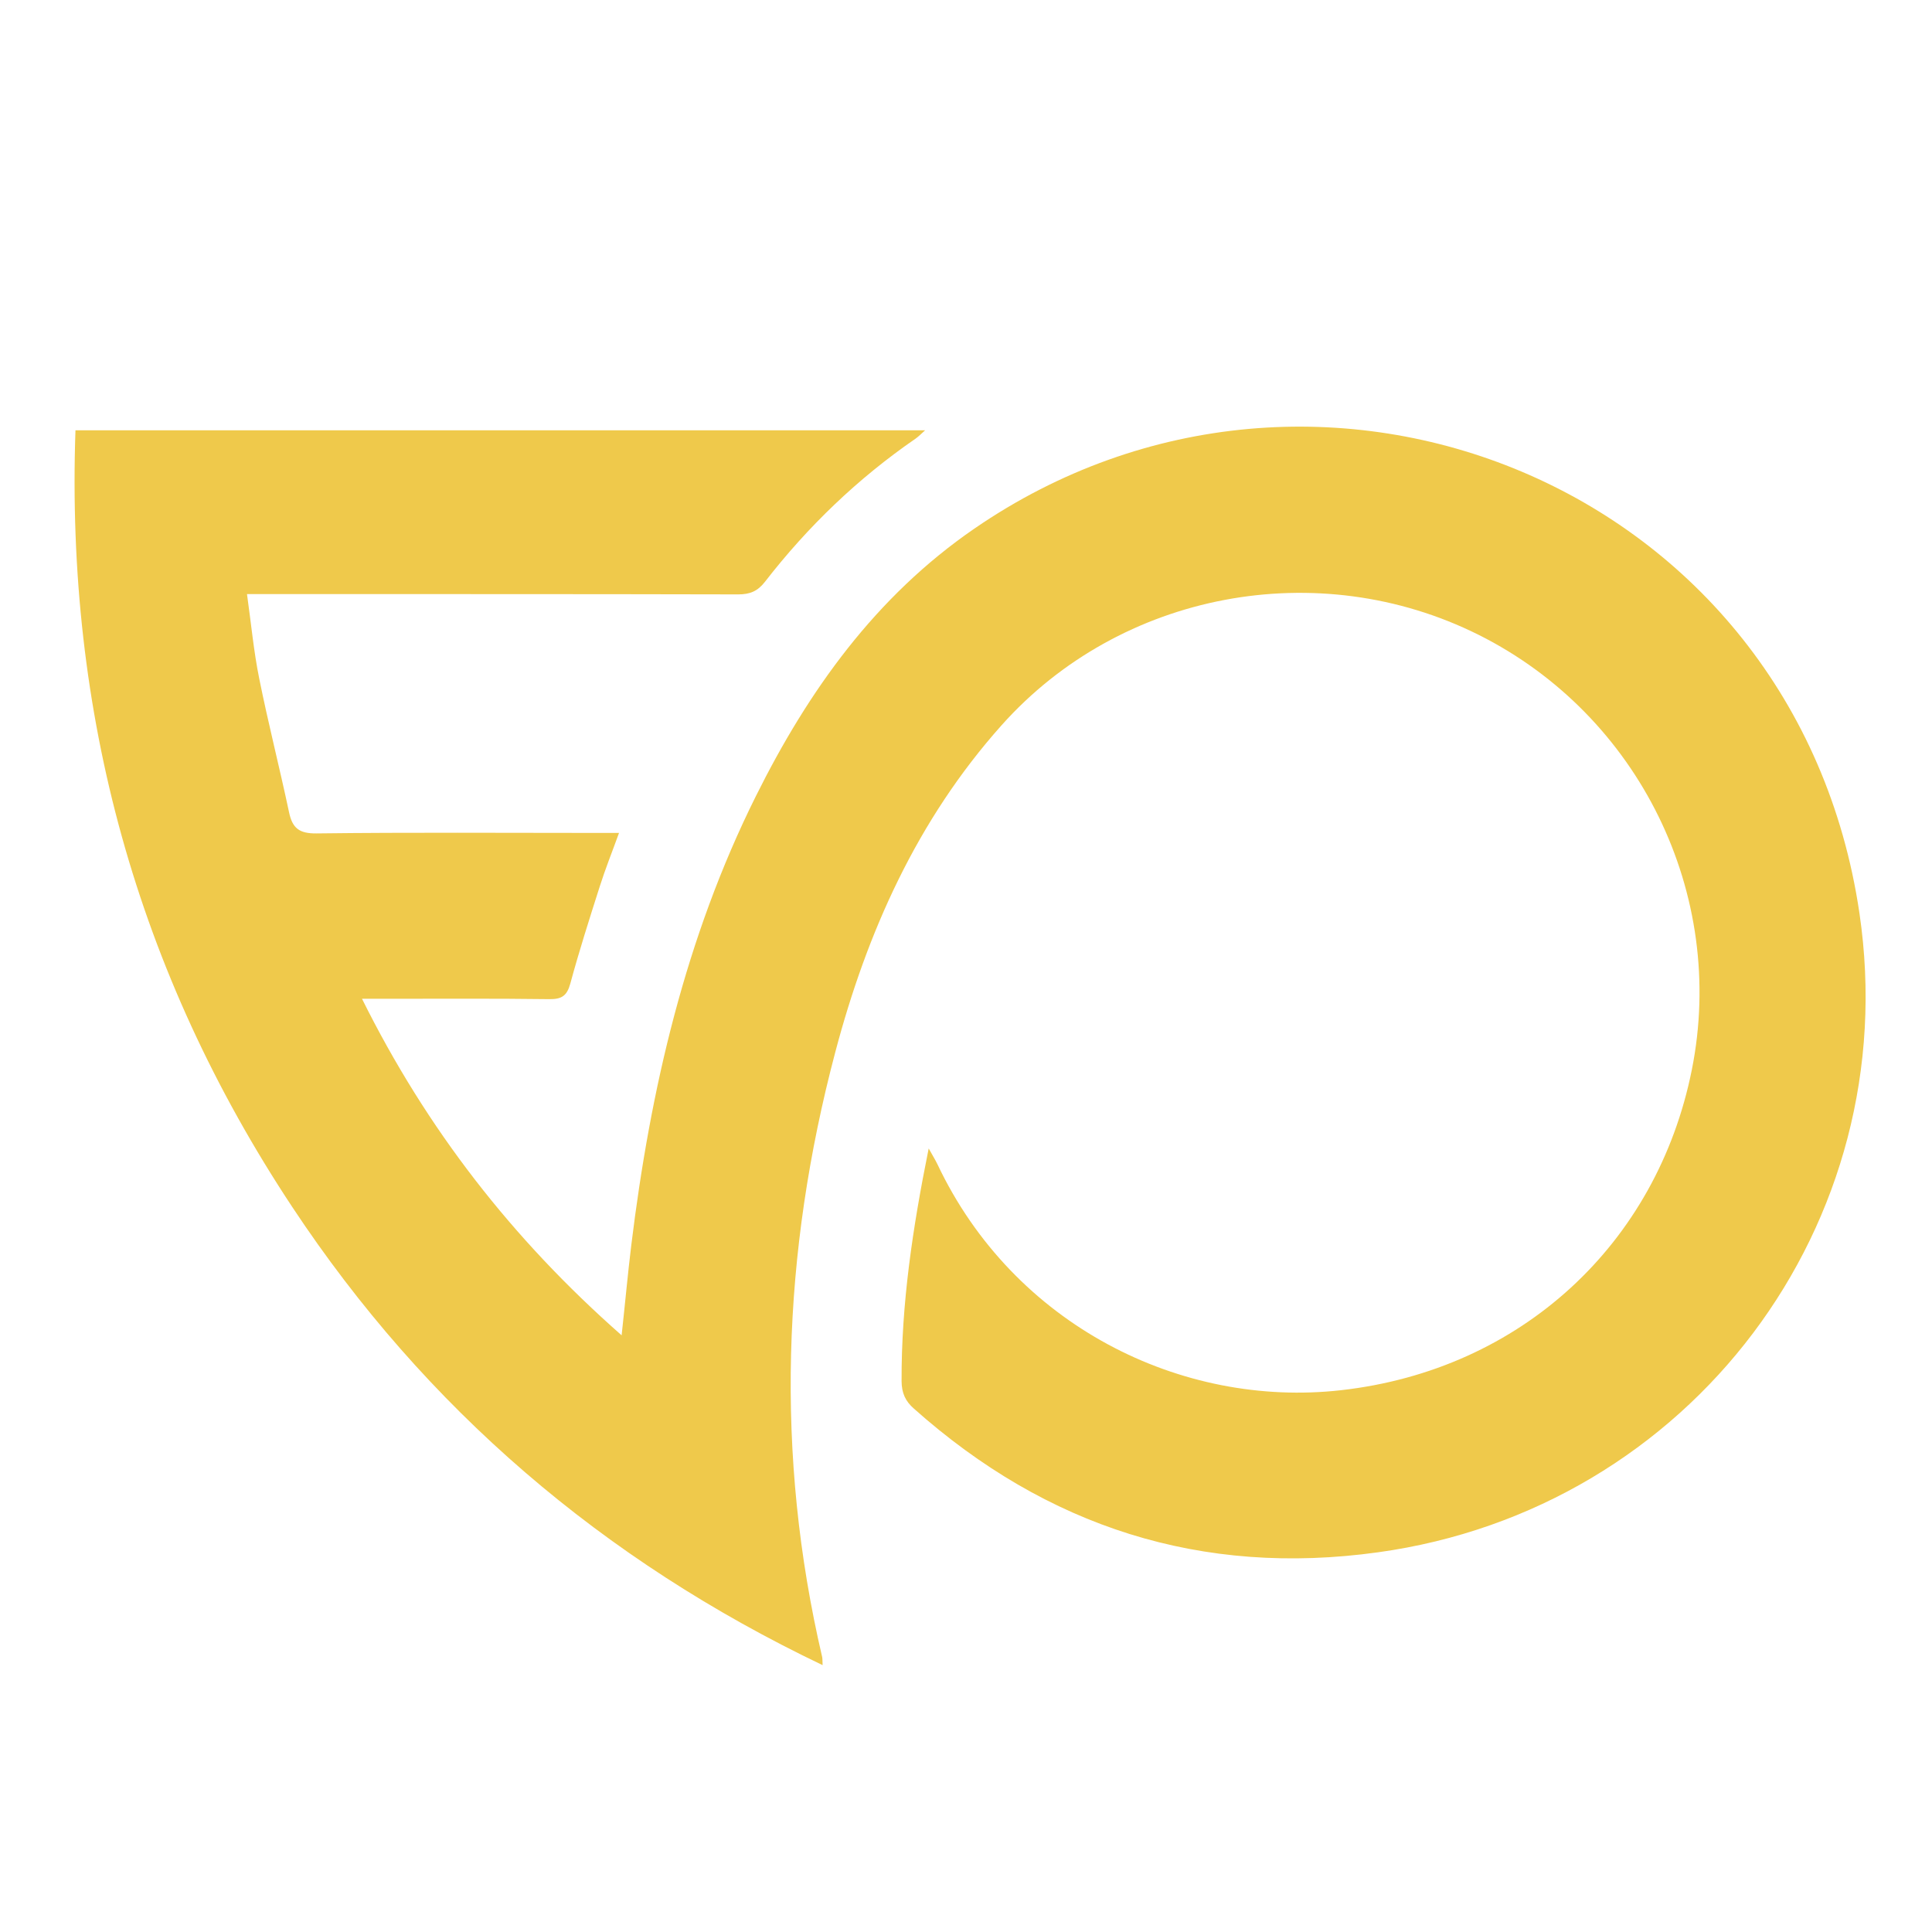 <?xml version="1.0" encoding="utf-8"?>
<!-- Generator: Adobe Illustrator 16.0.0, SVG Export Plug-In . SVG Version: 6.00 Build 0)  -->
<!DOCTYPE svg PUBLIC "-//W3C//DTD SVG 1.1 Basic//EN" "http://www.w3.org/Graphics/SVG/1.1/DTD/svg11-basic.dtd">
<svg version="1.1" baseProfile="basic" id="Calque_1" xmlns:x="http://ns.adobe.com/Extensibility/1.0/" xmlns:i="http://ns.adobe.com/AdobeIllustrator/10.0/" xmlns:graph="http://ns.adobe.com/Graphs/1.0/"
	 xmlns="http://www.w3.org/2000/svg" xmlns:xlink="http://www.w3.org/1999/xlink" x="0px" y="0px" width="32px" height="32px"
	 viewBox="0 0 32 32" xml:space="preserve">
<path fill-rule="evenodd" clip-rule="evenodd" fill="#EFC94B" d="M10.296,22.117c0.059-0.541,0.102-1.018,0.16-1.493
	c0.316-2.581,0.896-5.093,2.063-7.436c0.87-1.749,1.985-3.309,3.619-4.432c5.679-3.905,13.611-0.735,14.66,6.368
	c0.761,5.145-2.797,9.872-7.974,10.587c-2.919,0.405-5.484-0.418-7.686-2.379c-0.144-0.126-0.203-0.26-0.205-0.455
	c-0.005-1.283,0.184-2.544,0.449-3.855c0.065,0.117,0.108,0.186,0.144,0.26c1.262,2.668,4.039,4.043,6.687,3.744
	c2.981-0.336,5.232-2.424,5.809-5.307c0.582-2.906-0.871-5.872-3.529-7.203c-2.661-1.331-5.935-0.713-7.906,1.499
	c-1.395,1.564-2.227,3.421-2.754,5.419c-0.877,3.316-0.999,6.657-0.215,10.013c0.006,0.028,0.003,0.057,0.007,0.133
	c-3.641-1.739-6.575-4.251-8.784-7.588C2.265,16.1,1.087,11.811,1.25,7.127c4.699,0,9.368,0,14.073,0
	c-0.065,0.058-0.108,0.103-0.158,0.138c-0.956,0.659-1.783,1.453-2.493,2.369c-0.122,0.158-0.25,0.211-0.444,0.211
	C9.649,9.839,7.072,9.84,4.494,9.84c-0.116,0-0.232,0-0.403,0c0.069,0.489,0.111,0.947,0.202,1.396
	c0.149,0.742,0.337,1.474,0.494,2.215c0.055,0.263,0.165,0.356,0.453,0.353c1.554-0.019,3.109-0.008,4.663-0.008
	c0.105,0,0.209,0,0.35,0c-0.116,0.32-0.229,0.601-0.32,0.889c-0.17,0.533-0.341,1.067-0.487,1.607
	C9.39,16.495,9.303,16.551,9.1,16.549c-0.914-0.012-1.829-0.006-2.744-0.006c-0.097,0-0.195,0-0.36,0
	C7.067,18.699,8.482,20.52,10.296,22.117z"/>
</svg>
